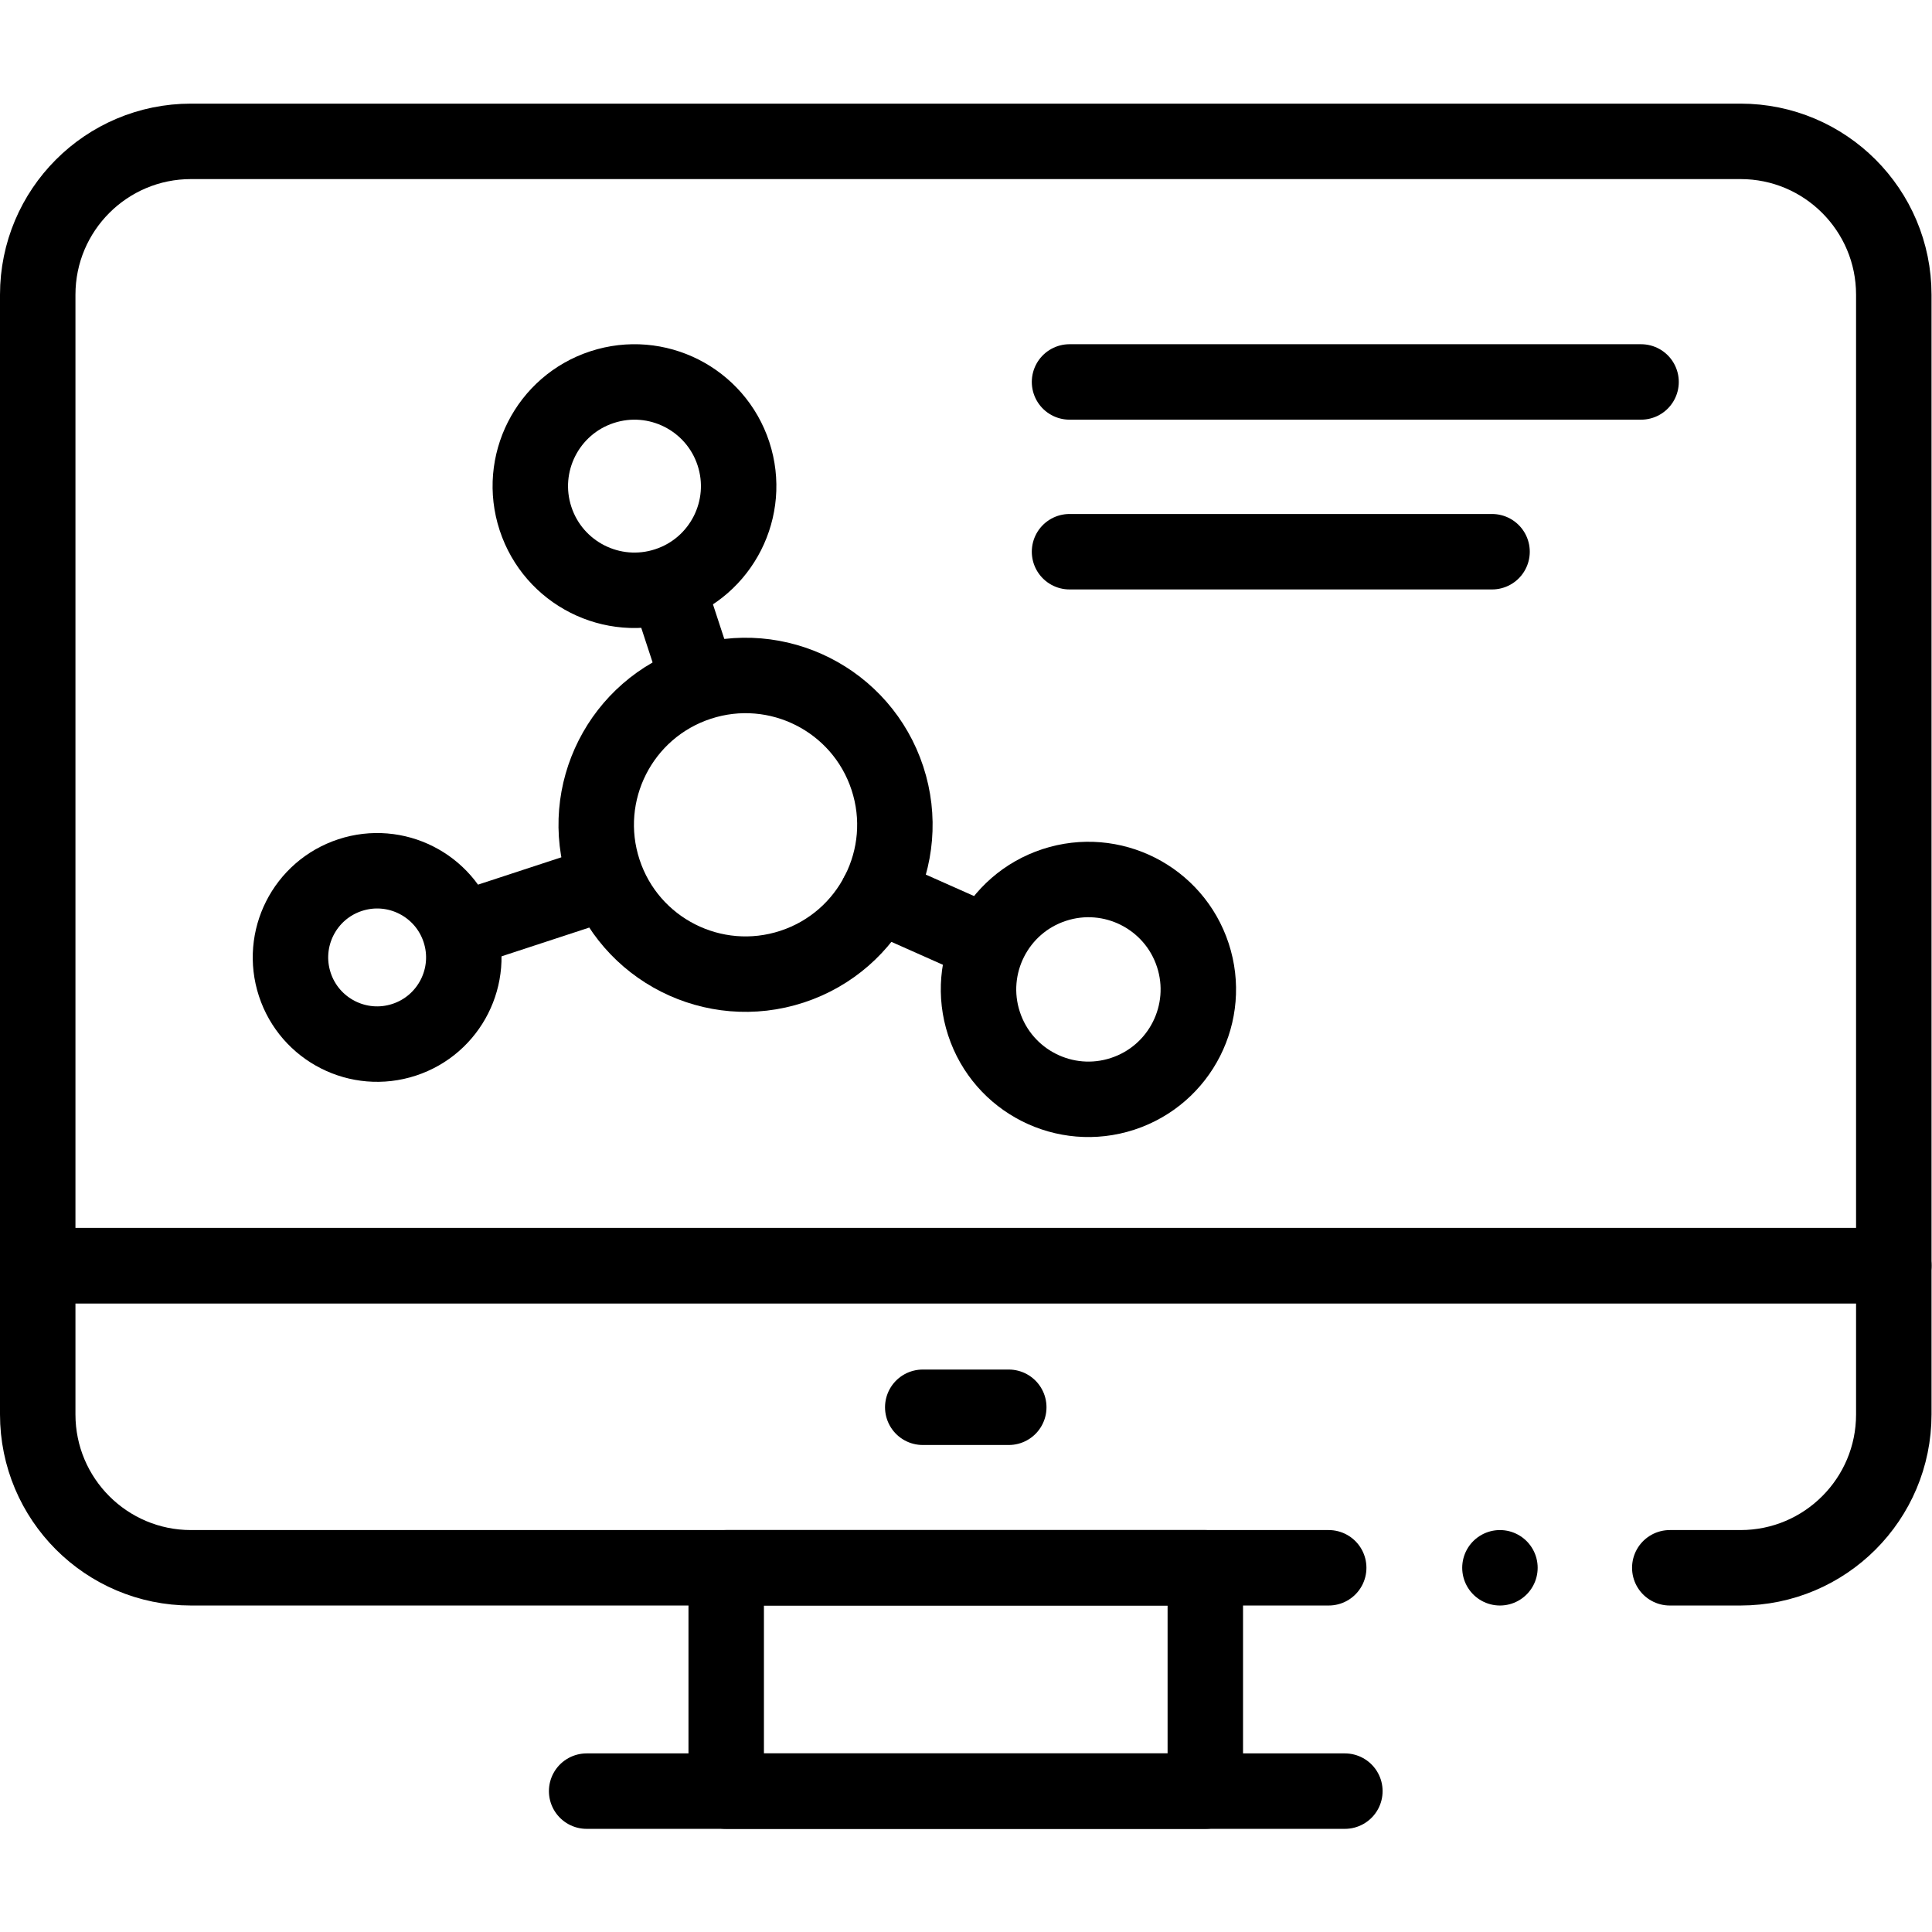 <?xml version="1.0" encoding="UTF-8" standalone="no"?>
<!-- Created with Inkscape (http://www.inkscape.org/) -->

<svg
   version="1.1"
   id="svg3756"
   xml:space="preserve"
   width="682.667"
   height="682.667"
   viewBox="0 0 682.667 682.667"
   xmlns="http://www.w3.org/2000/svg"
   xmlns:svg="http://www.w3.org/2000/svg"><defs
     id="defs3760"><clipPath
       clipPathUnits="userSpaceOnUse"
       id="clipPath3770"><path
         d="M 0,512 H 512 V 0 H 0 Z"
         id="path3768" /></clipPath></defs><g
     id="g3762"
     transform="matrix(1.333,0,0,-1.333,0,682.667)"><g
       id="g3764"><g
         id="g3766"
         clip-path="url(#clipPath3770)"><g
           id="g3772"
           transform="translate(502,176.636)"><path
             d="m 0,0 v 257.365 c 0,22.453 -18.191,40.656 -40.631,40.656 h -410.738 c -22.44,0 -40.631,-18.203 -40.631,-40.656 V 0 Z"
             style="fill:none;stroke:#000000;stroke-width:20;stroke-linecap:round;stroke-linejoin:round;stroke-miterlimit:10;stroke-dasharray:none;stroke-opacity:1"
             id="path3774" /></g><g
           id="g3776"
           transform="translate(352.208,96.544)"><path
             d="m 0,0 h -301.577 c -22.44,0 -40.631,18.202 -40.631,40.655 v 39.437 h 492 V 40.655 C 149.792,18.202 131.601,0 109.161,0 H 90.412"
             style="fill:none;stroke:#000000;stroke-width:20;stroke-linecap:round;stroke-linejoin:round;stroke-miterlimit:10;stroke-dasharray:none;stroke-opacity:1"
             id="path3778" /></g><g
           id="g3780"
           transform="translate(397.598,96.544)"><path
             d="M 0,0 V 0"
             style="fill:none;stroke:#000000;stroke-width:20;stroke-linecap:round;stroke-linejoin:round;stroke-miterlimit:10;stroke-dasharray:none;stroke-opacity:1"
             id="path3782" /></g><g
           id="g3784"
           transform="translate(244.6,139.094)"><path
             d="M 0,0 H 22.801"
             style="fill:none;stroke:#000000;stroke-width:20;stroke-linecap:round;stroke-linejoin:round;stroke-miterlimit:10;stroke-dasharray:none;stroke-opacity:1"
             id="path3786" /></g><path
           d="m 319.5,37.343 h -127 v 59.201 h 127 z"
           style="fill:none;stroke:#000000;stroke-width:20;stroke-linecap:round;stroke-linejoin:round;stroke-miterlimit:10;stroke-dasharray:none;stroke-opacity:1"
           id="path3788" /><g
           id="g3790"
           transform="translate(155.505,37.343)"><path
             d="M 0,0 H 200.99"
             style="fill:none;stroke:#000000;stroke-width:20;stroke-linecap:round;stroke-linejoin:round;stroke-miterlimit:10;stroke-dasharray:none;stroke-opacity:1"
             id="path3792" /></g><g
           id="g3794"
           transform="translate(283.507,410.884)"><path
             d="M 0,0 H 151.5"
             style="fill:none;stroke:#000000;stroke-width:20;stroke-linecap:round;stroke-linejoin:round;stroke-miterlimit:10;stroke-dasharray:none;stroke-opacity:1"
             id="path3796" /></g><g
           id="g3798"
           transform="translate(283.507,365.881)"><path
             d="M 0,0 H 112"
             style="fill:none;stroke:#000000;stroke-width:20;stroke-linecap:round;stroke-linejoin:round;stroke-miterlimit:10;stroke-dasharray:none;stroke-opacity:1"
             id="path3800" /></g><g
           id="g3802"
           transform="translate(235.235,305.826)"><path
             d="m 0,0 c 6.811,-20.769 -4.504,-43.127 -25.273,-49.938 -20.769,-6.812 -43.127,4.503 -49.939,25.272 -6.811,20.77 4.504,43.127 25.273,49.938 C -29.17,32.084 -6.812,20.77 0,0 Z"
             style="fill:none;stroke:#000000;stroke-width:20;stroke-linecap:round;stroke-linejoin:round;stroke-miterlimit:10;stroke-dasharray:none;stroke-opacity:1"
             id="path3804" /></g><g
           id="g3806"
           transform="translate(316.194,258.935)"><path
             d="m 0,0 c 5.013,-15.285 -3.314,-31.741 -18.601,-36.754 -15.285,-5.013 -31.74,3.315 -36.753,18.601 -5.013,15.285 3.315,31.74 18.6,36.753 C -21.469,23.613 -5.013,15.286 0,0 Z"
             style="fill:none;stroke:#000000;stroke-width:20;stroke-linecap:round;stroke-linejoin:round;stroke-miterlimit:10;stroke-dasharray:none;stroke-opacity:1"
             id="path3808" /></g><g
           id="g3810"
           transform="translate(232.63,275.033)"><path
             d="M 0,0 26.548,-11.807"
             style="fill:none;stroke:#000000;stroke-width:20;stroke-linecap:round;stroke-linejoin:round;stroke-miterlimit:10;stroke-dasharray:none;stroke-opacity:1"
             id="path3812" /></g><g
           id="g3814"
           transform="translate(121.795,265.494)"><path
             d="m 0,0 c 3.953,-12.054 -2.614,-25.03 -14.668,-28.983 -12.054,-3.954 -25.03,2.613 -28.983,14.668 -3.953,12.053 2.613,25.03 14.668,28.983 C -16.93,18.621 -3.953,12.054 0,0 Z"
             style="fill:none;stroke:#000000;stroke-width:20;stroke-linecap:round;stroke-linejoin:round;stroke-miterlimit:10;stroke-dasharray:none;stroke-opacity:1"
             id="path3816" /></g><g
           id="g3818"
           transform="translate(156.246,276.793)"><path
             d="M 0,0 -28.6,-9.38"
             style="fill:none;stroke:#000000;stroke-width:20;stroke-linecap:round;stroke-linejoin:round;stroke-miterlimit:10;stroke-dasharray:none;stroke-opacity:1"
             id="path3820" /></g><g
           id="g3822"
           transform="translate(176.79,357.035)"><path
             d="m 0,0 c -14.488,-4.752 -30.085,3.142 -34.837,17.63 -4.751,14.488 3.143,30.085 17.631,34.836 C -2.718,57.218 12.879,49.324 17.63,34.836 22.382,20.348 14.488,4.751 0,0 Z"
             style="fill:none;stroke:#000000;stroke-width:20;stroke-linecap:round;stroke-linejoin:round;stroke-miterlimit:10;stroke-dasharray:none;stroke-opacity:1"
             id="path3824" /></g><g
           id="g3826"
           transform="translate(184.004,335.041)"><path
             d="M 0,0 -6.74,20.55"
             style="fill:none;stroke:#000000;stroke-width:20;stroke-linecap:round;stroke-linejoin:round;stroke-miterlimit:10;stroke-dasharray:none;stroke-opacity:1"
             id="path3828" /></g></g></g></g></svg>
